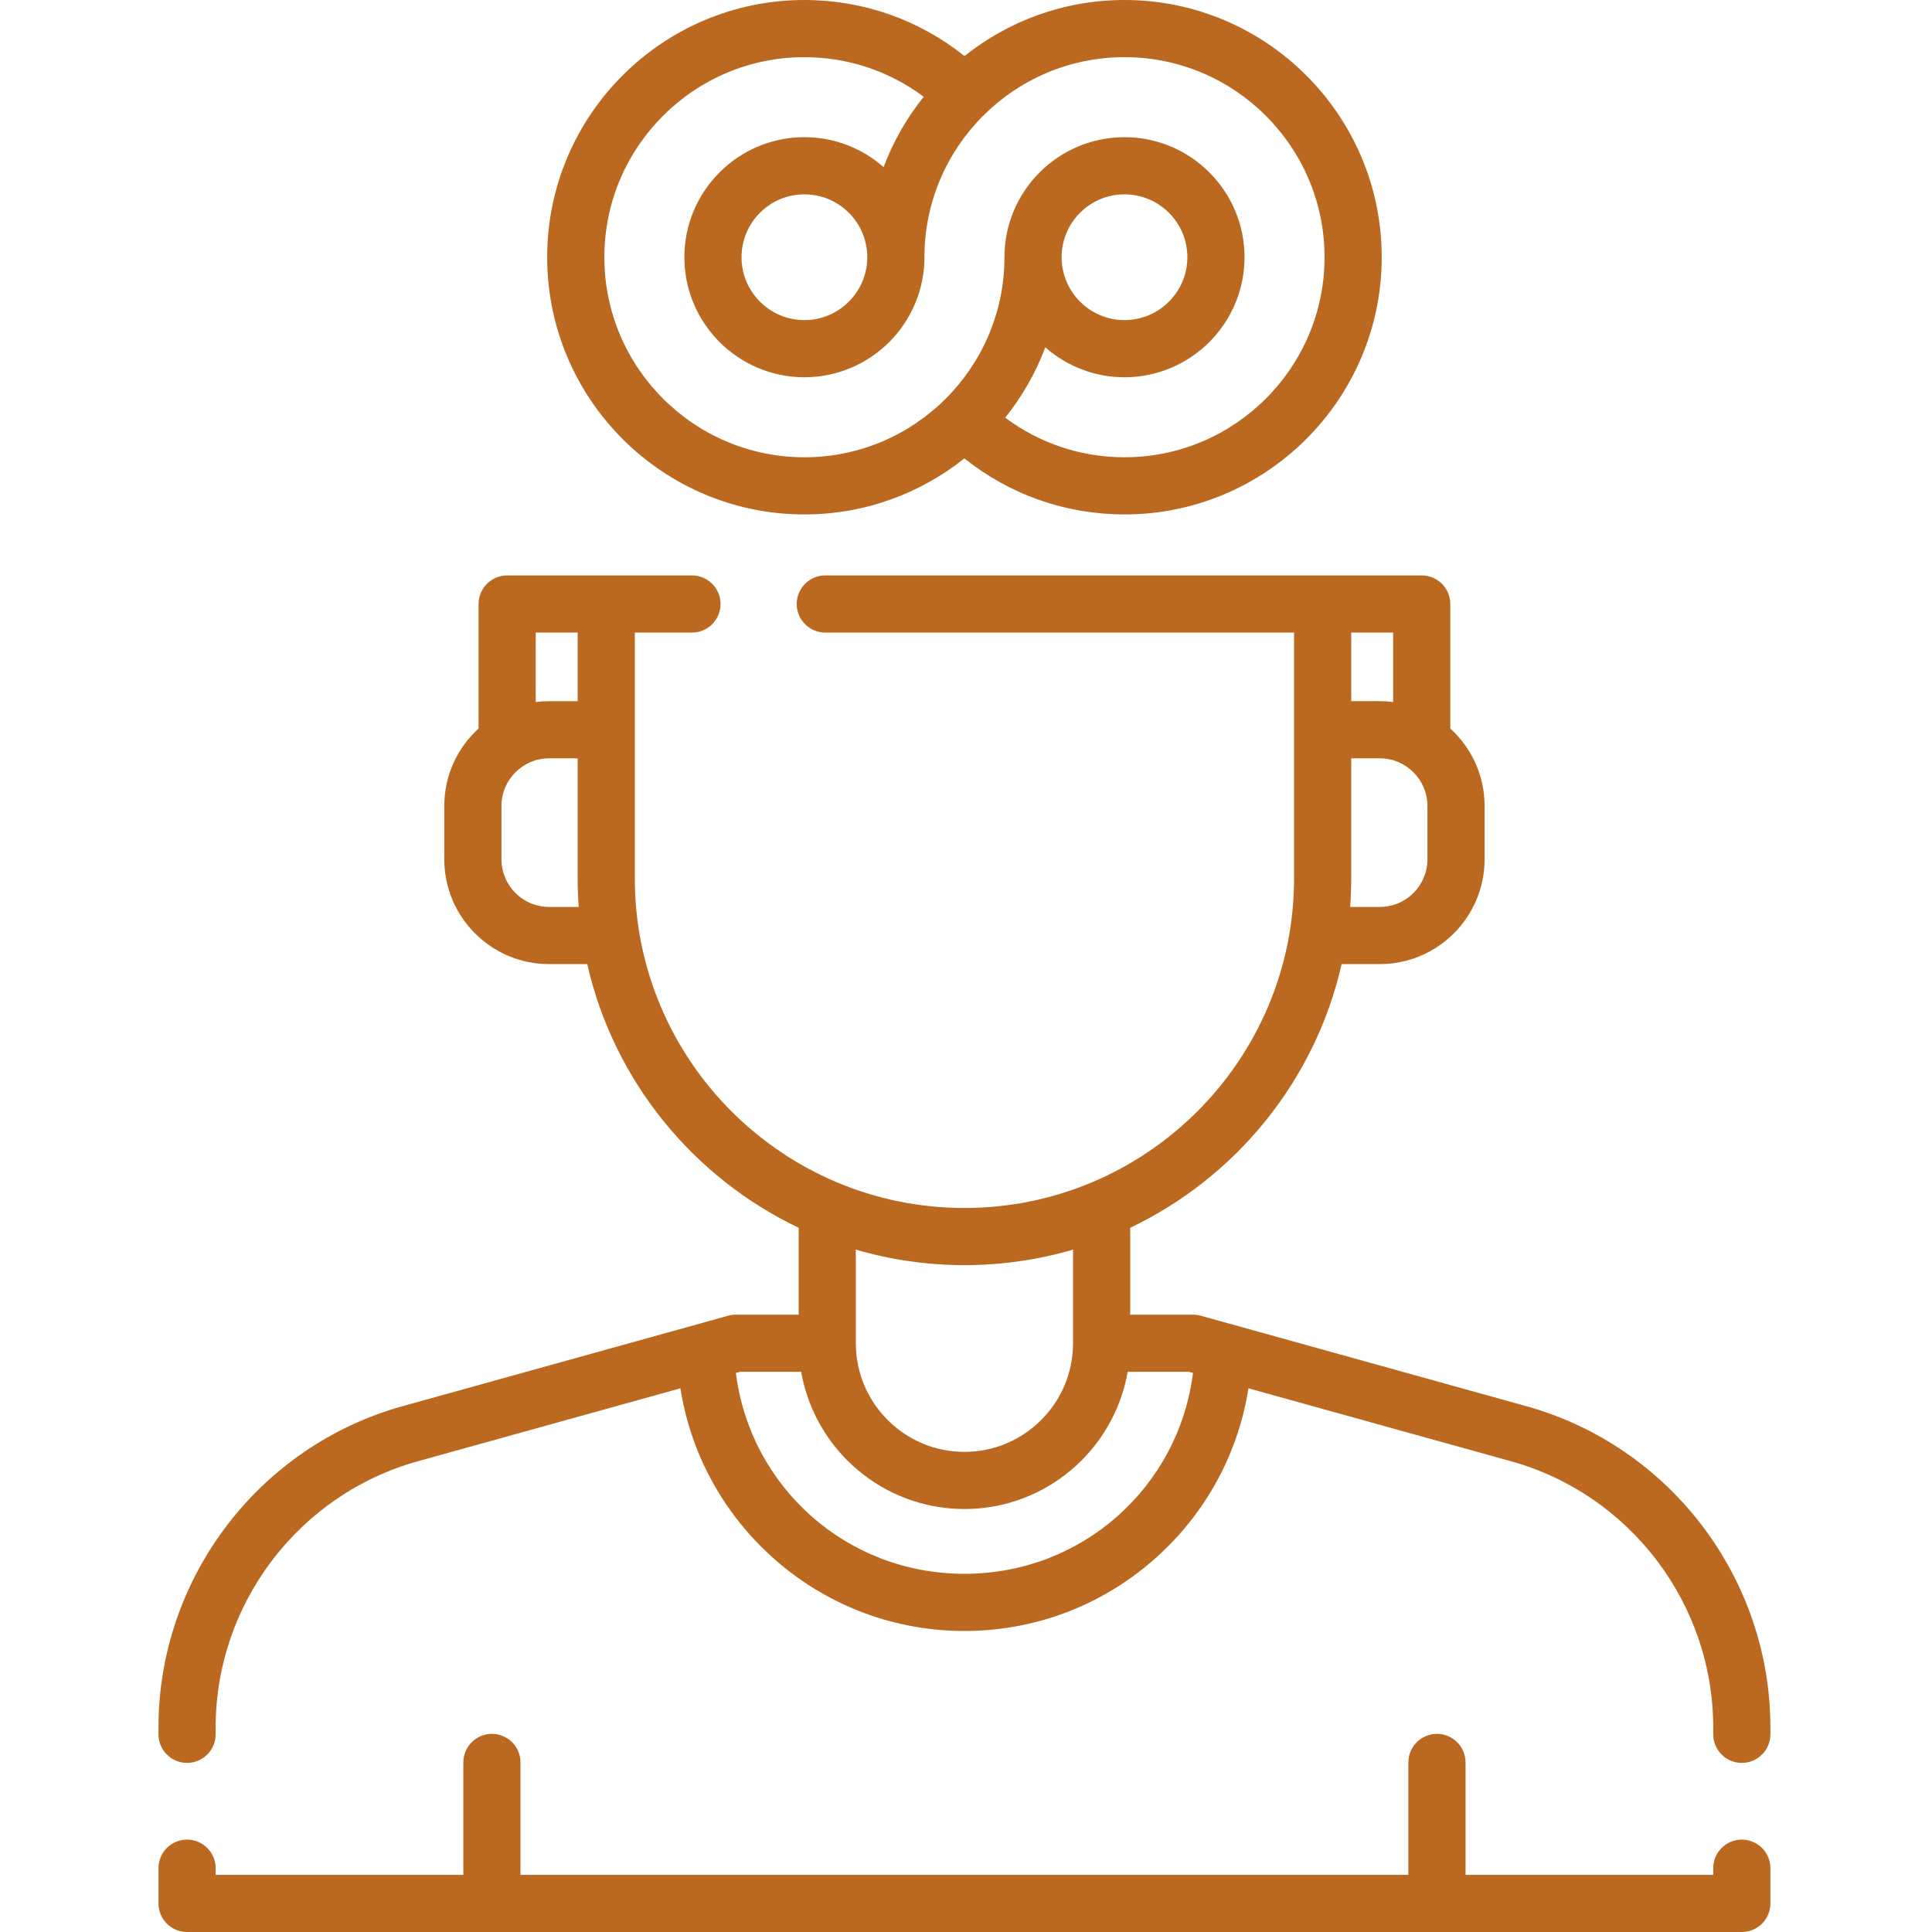<!-- icon666.com - MILLIONS vector ICONS FREE --><svg viewBox="-42 0 512 512" xmlns="http://www.w3.org/2000/svg"><path d="m362.461 372.645-86.25-23.965c-.664-.184-1.348-.277-2.031-.277h-16.664v-23.031c27.98-13.328 49.008-38.969 56.031-69.875h10.113c15.312 0 27.773-12.457 27.773-27.77v-14.141c0-8.125-3.508-15.445-9.09-20.527v-32.992c0-4.184-3.391-7.574-7.574-7.574h-158.059c-4.184 0-7.574 3.391-7.574 7.574 0 4.18 3.391 7.574 7.574 7.574h124.23v65.133c0 48.168-39.188 87.355-87.355 87.355-48.164 0-87.352-39.188-87.352-87.355v-65.133h15.148c4.184 0 7.574-3.395 7.574-7.574 0-4.184-3.391-7.574-7.574-7.574h-48.98c-4.18 0-7.574 3.391-7.574 7.574v32.992c-5.578 5.082-9.086 12.402-9.086 20.527v14.141c0 15.312 12.457 27.77 27.77 27.77h10.117c7.02 30.906 28.047 56.547 56.027 69.875v23.031h-16.66c-.688 0-1.371.094-2.031.277l-86.25 23.965c-38.102 10.574-64.715 45.582-64.715 85.137v1.832c0 4.184 3.391 7.574 7.574 7.574 4.184 0 7.574-3.391 7.574-7.574v-1.832c0-32.773 22.047-61.781 53.621-70.543l69.547-19.32c2.551 16.203 10.238 31.133 22.211 42.758 14.312 13.895 33.152 21.547 53.059 21.547s38.75-7.652 53.059-21.547c11.973-11.629 19.66-26.555 22.211-42.758l69.551 19.32c31.57 8.762 53.617 37.77 53.617 70.543v1.832c0 4.184 3.391 7.574 7.574 7.574s7.574-3.391 7.574-7.574v-1.832c0-39.555-26.613-74.566-64.711-85.137zm-26.176-144.922c0 6.961-5.664 12.625-12.625 12.625h-7.852c.184-2.5.281-5.027.281-7.574v-31.812h7.57c6.961 0 12.625 5.664 12.625 12.625zm-9.09-41.676c-1.16-.148-2.336-.234-3.535-.234h-7.574v-18.176h11.109zm-227.219-18.41h11.109v18.18h-7.574c-1.199 0-2.375.082-3.535.23zm3.535 72.711c-6.961 0-12.621-5.664-12.621-12.625v-14.137c0-6.961 5.66-12.621 12.621-12.621h7.574v31.809c0 2.547.098 5.074.281 7.574zm110.074 94.926c9.988 0 19.648-1.441 28.781-4.117v24.82c0 15.871-12.91 28.781-28.781 28.781-15.867 0-28.781-12.91-28.781-28.781v-24.82c9.137 2.676 18.793 4.117 28.781 4.117zm60.578 28.562c-3.832 30.289-29.395 53.238-60.578 53.238-31.18 0-56.746-22.949-60.574-53.238l1.02-.285h16.293c3.602 20.625 21.625 36.355 43.262 36.355 21.641 0 39.66-15.73 43.262-36.355h16.297zm0 0" fill="#000000" style="fill: rgb(187, 105, 32);"></path><path d="m419.598 487.512c-4.184 0-7.574 3.391-7.574 7.574v1.766h-65.641v-29.789c0-4.184-3.391-7.574-7.574-7.574-4.18 0-7.574 3.391-7.574 7.574v29.789h-235.297v-29.789c0-4.184-3.391-7.574-7.574-7.574-4.184 0-7.574 3.391-7.574 7.574v29.789h-65.641v-1.766c0-4.184-3.391-7.574-7.574-7.574-4.184 0-7.574 3.391-7.574 7.574v9.34c0 4.184 3.391 7.574 7.574 7.574h412.023c4.184 0 7.574-3.391 7.574-7.574v-9.34c0-4.184-3.391-7.574-7.574-7.574zm0 0" fill="#000000" style="fill: rgb(187, 105, 32);"></path><path d="m171.172 136.332c16.016 0 30.75-5.566 42.398-14.848 12.035 9.617 26.867 14.848 42.434 14.848 37.586 0 68.164-30.578 68.164-68.168 0-37.586-30.578-68.164-68.168-68.164-16.016 0-30.75 5.566-42.398 14.852-12.035-9.617-26.855-14.852-42.43-14.852-37.586 0-68.164 30.578-68.164 68.164 0 37.59 30.578 68.168 68.164 68.168zm0-121.184c11.52 0 22.508 3.691 31.613 10.492-4.461 5.57-8.074 11.852-10.625 18.648-5.605-4.934-12.949-7.934-20.988-7.934-17.539 0-31.809 14.27-31.809 31.809 0 17.543 14.27 31.812 31.809 31.812 17.543 0 31.812-14.27 31.812-31.812 0-29.23 23.785-53.016 53.02-53.016 29.23 0 53.016 23.785 53.016 53.016 0 29.234-23.785 53.02-53.016 53.02-11.512 0-22.508-3.691-31.613-10.492 4.461-5.574 8.074-11.852 10.625-18.652 5.605 4.938 12.949 7.938 20.988 7.938 17.539 0 31.809-14.27 31.809-31.812 0-17.539-14.27-31.809-31.809-31.809-17.543 0-31.812 14.27-31.812 31.809 0 29.234-23.785 53.02-53.02 53.02s-53.016-23.785-53.016-53.02c0-29.23 23.781-53.016 53.016-53.016zm16.664 53.016c0 9.191-7.477 16.664-16.664 16.664s-16.66-7.473-16.66-16.664c0-9.188 7.473-16.66 16.66-16.66s16.664 7.473 16.664 16.66zm51.504 0c0-9.188 7.473-16.66 16.66-16.66s16.664 7.473 16.664 16.66c0 9.191-7.477 16.664-16.664 16.664s-16.66-7.473-16.66-16.664zm0 0" fill="#000000" style="fill: rgb(187, 105, 32);"></path></svg>